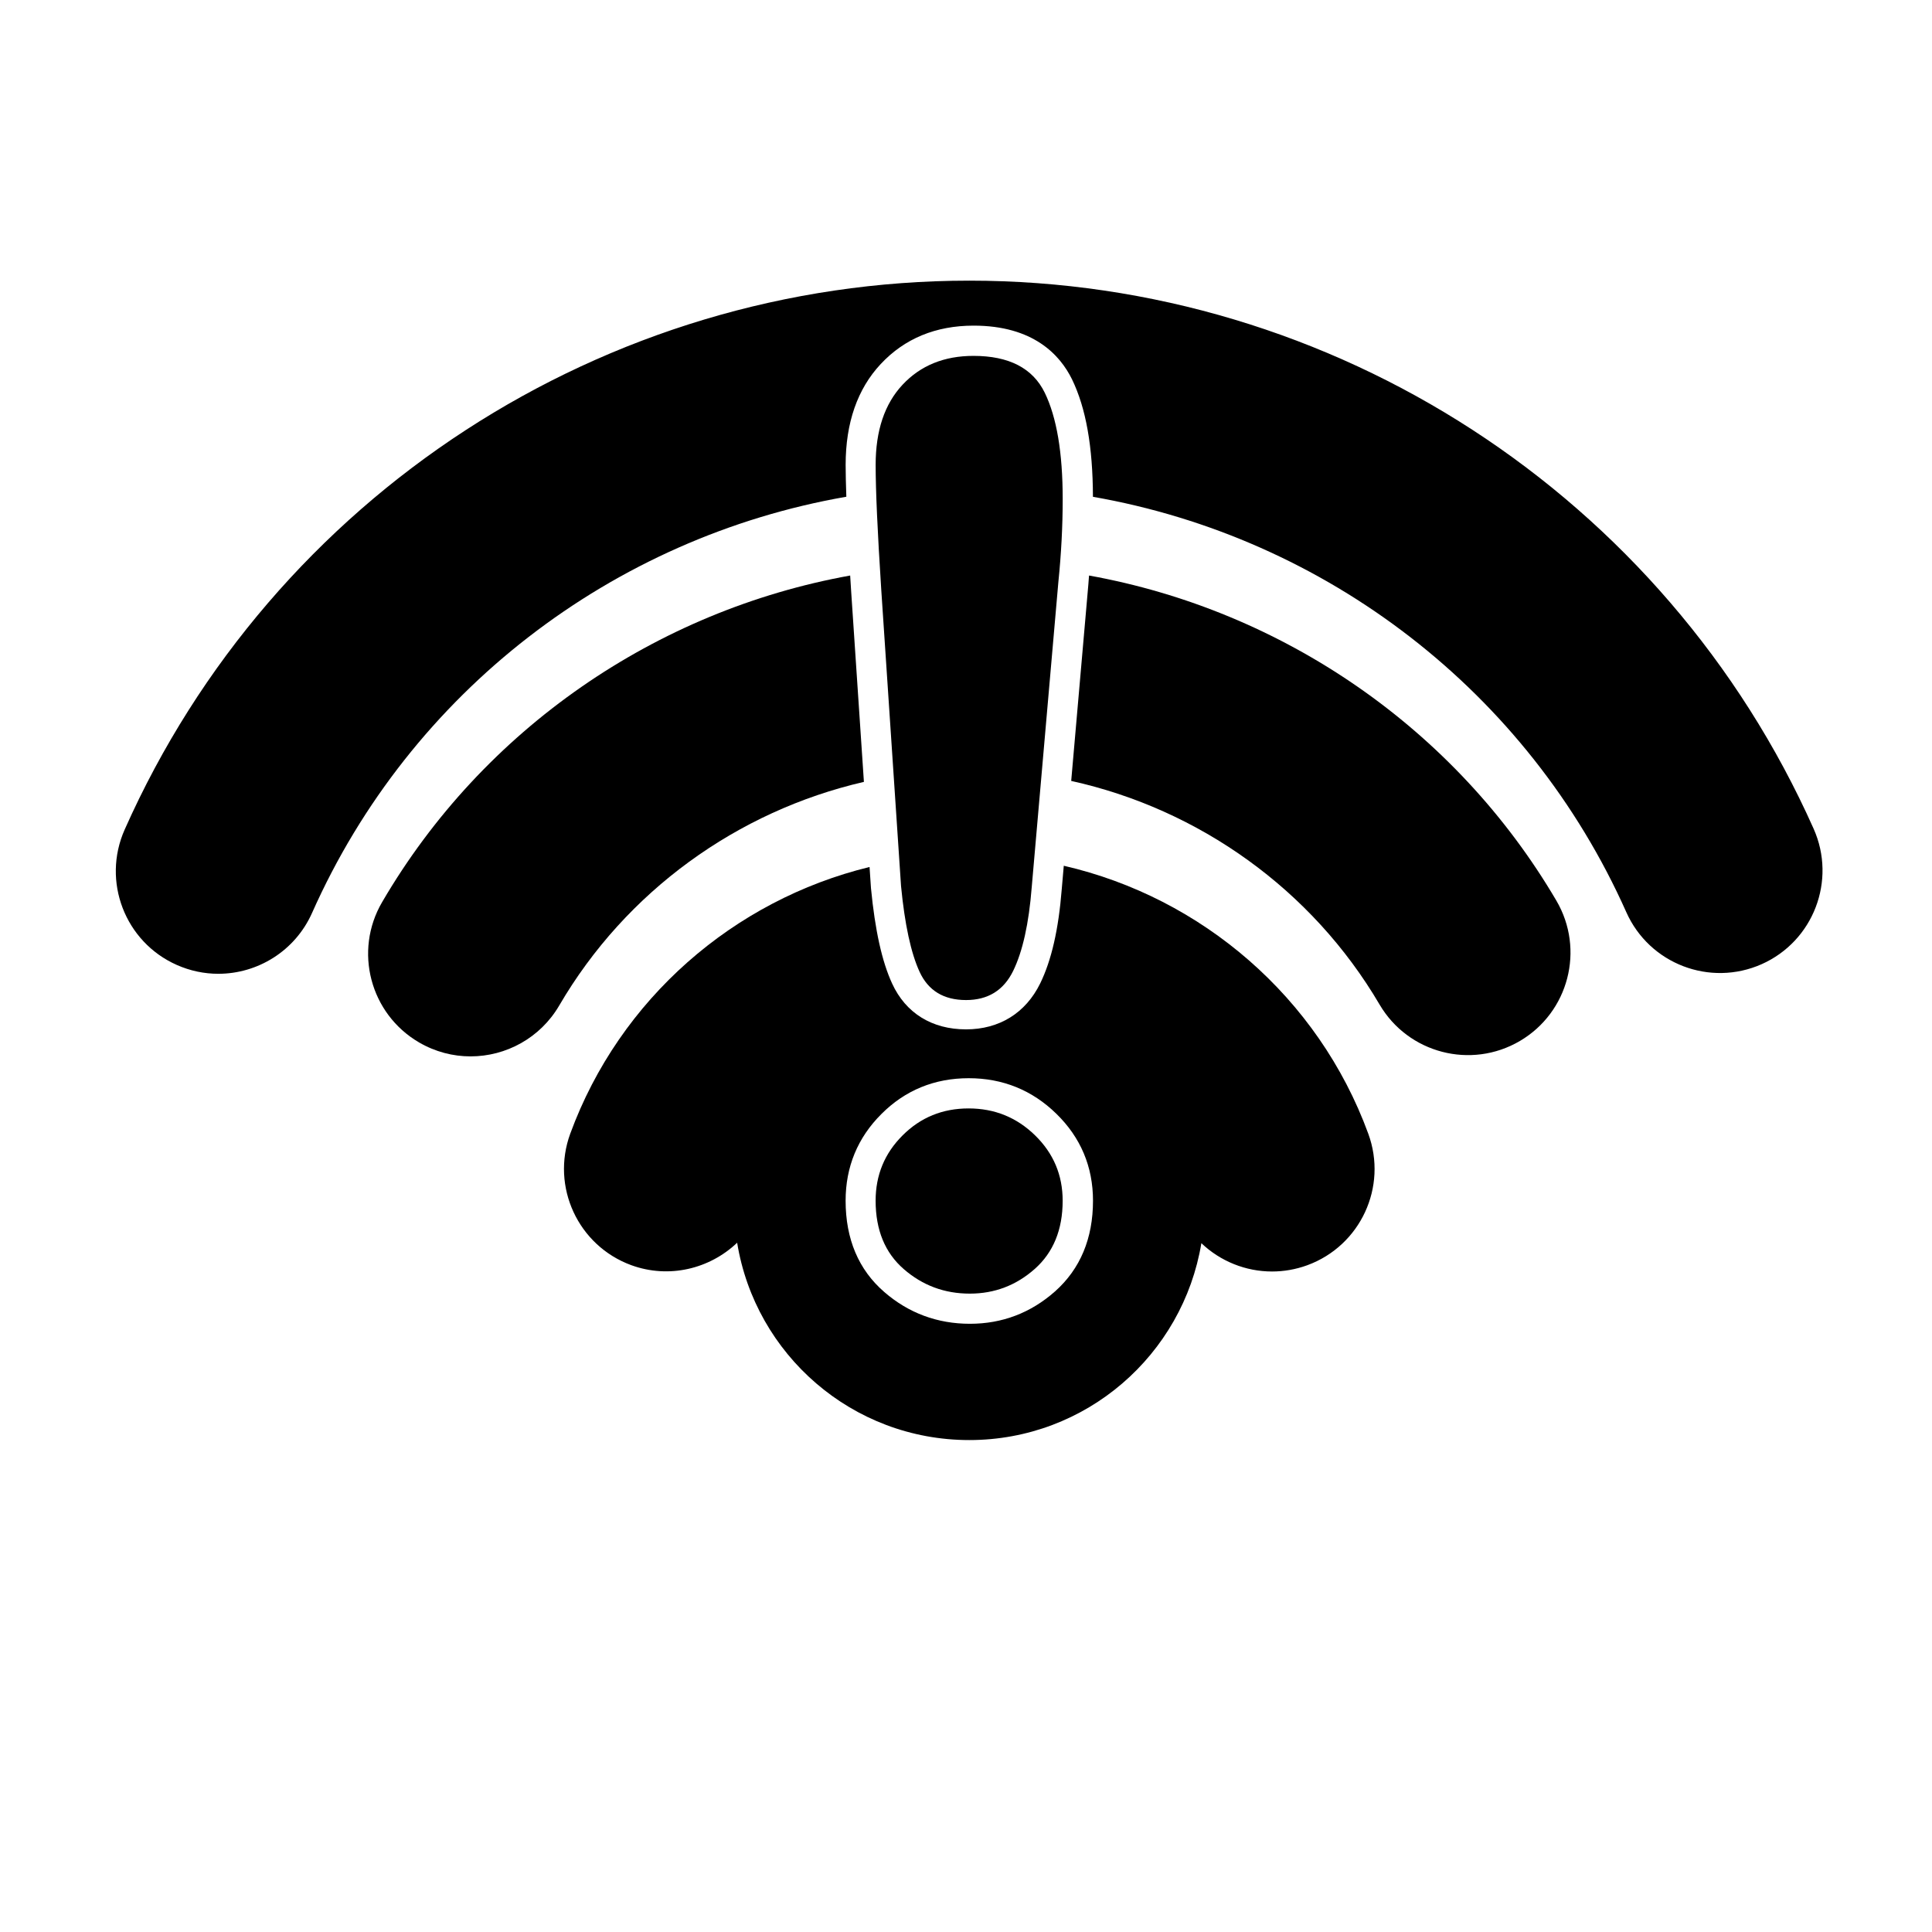 <?xml version="1.0" encoding="iso-8859-1"?>
<!-- Generator: Adobe Illustrator 17.1.0, SVG Export Plug-In . SVG Version: 6.00 Build 0)  -->
<!DOCTYPE svg PUBLIC "-//W3C//DTD SVG 1.1//EN" "http://www.w3.org/Graphics/SVG/1.1/DTD/svg11.dtd">
<svg version="1.1" id="Capa_1" xmlns="http://www.w3.org/2000/svg" xmlns:xlink="http://www.w3.org/1999/xlink" x="0px" y="0px"
	 viewBox="0 0 64 64" style="enable-background:new 0 0 64 64;" xml:space="preserve">
<path d="M32.111,9.297c-12.088,0-23.071,7.138-27.981,18.184c-0.762,1.714,0.01,3.722,1.724,4.483
	c0.448,0.199,0.917,0.294,1.378,0.294c1.301,0,2.543-0.753,3.106-2.018c3.26-7.333,9.961-12.438,17.698-13.785
	c-0.014-0.405-0.023-0.772-0.023-1.056c0-1.394,0.392-2.518,1.163-3.341c0.788-0.843,1.823-1.271,3.077-1.271
	c1.975,0,2.862,0.969,3.26,1.781c0.461,0.951,0.687,2.226,0.692,3.889c7.72,1.351,14.408,6.446,17.669,13.761
	c0.764,1.714,2.772,2.482,4.485,1.721c1.714-0.764,2.482-2.772,1.72-4.485C55.162,16.425,44.183,9.297,32.111,9.297z"/>
<path d="M28.163,19.065c-6.425,1.159-12.154,5.079-15.505,10.819c-0.946,1.619-0.399,3.699,1.221,4.646
	c0.538,0.314,1.127,0.464,1.709,0.464c1.168,0,2.305-0.604,2.937-1.685c2.212-3.79,5.907-6.442,10.093-7.408l-0.424-6.338
	C28.181,19.386,28.174,19.235,28.163,19.065z"/>
<path d="M45.699,33.275c0.95,1.619,3.034,2.158,4.649,1.209c1.617-0.95,2.158-3.031,1.209-4.649
	c-3.354-5.712-9.074-9.615-15.481-10.77c-0.01,0.096-0.013,0.19-0.022,0.286l-0.569,6.518C39.716,26.804,43.46,29.463,45.699,33.275
	z"/>
<path d="M29.94,42.042c0.622,0.541,1.35,0.811,2.186,0.811c0.819,0,1.537-0.273,2.154-0.82c0.614-0.547,0.922-1.3,0.922-2.257
	c0-0.849-0.304-1.57-0.912-2.164c-0.609-0.596-1.345-0.894-2.205-0.894c-0.862,0-1.591,0.298-2.186,0.894
	c-0.596,0.594-0.893,1.315-0.893,2.164C29.007,40.746,29.317,41.502,29.94,42.042z"/>
<path d="M30.463,32.194c0.287,0.623,0.801,0.934,1.539,0.934c0.726,0,1.245-0.322,1.56-0.965c0.314-0.643,0.52-1.566,0.615-2.77
	l0.883-10.115c0.095-0.93,0.143-1.846,0.143-2.749c0-1.531-0.198-2.704-0.594-3.519c-0.397-0.814-1.185-1.221-2.361-1.221
	c-0.97,0-1.753,0.318-2.348,0.954c-0.596,0.636-0.893,1.521-0.893,2.657c0,0.833,0.061,2.209,0.185,4.124l0.656,9.827
	C29.971,30.624,30.176,31.571,30.463,32.194z"/>
<path d="M28.805,28.72c-4.495,1.095-8.277,4.371-9.914,8.832c-0.646,1.761,0.259,3.712,2.019,4.358
	c1.256,0.458,2.601,0.121,3.509-0.743c0.604,3.706,3.812,6.537,7.69,6.537c3.871,0,7.075-2.823,7.688-6.522
	c0.627,0.598,1.467,0.938,2.341,0.938c0.389,0,0.783-0.067,1.169-0.208c1.761-0.646,2.665-2.596,2.019-4.357
	c-1.655-4.521-5.516-7.824-10.087-8.876l-0.067,0.773c-0.106,1.335-0.34,2.358-0.713,3.122c-0.481,0.983-1.355,1.525-2.458,1.525
	c-1.128,0-1.997-0.538-2.447-1.515c-0.338-0.732-0.567-1.767-0.702-3.164L28.805,28.72z M32.09,35.717
	c1.127,0,2.104,0.396,2.904,1.179c0.805,0.785,1.213,1.754,1.213,2.879c0,1.251-0.423,2.261-1.257,3.004
	c-0.805,0.713-1.753,1.073-2.819,1.073c-1.08,0-2.036-0.355-2.842-1.056c-0.847-0.734-1.277-1.752-1.277-3.021
	c0-1.121,0.399-2.088,1.186-2.872C29.983,36.116,30.956,35.717,32.09,35.717z"/>
</svg>
